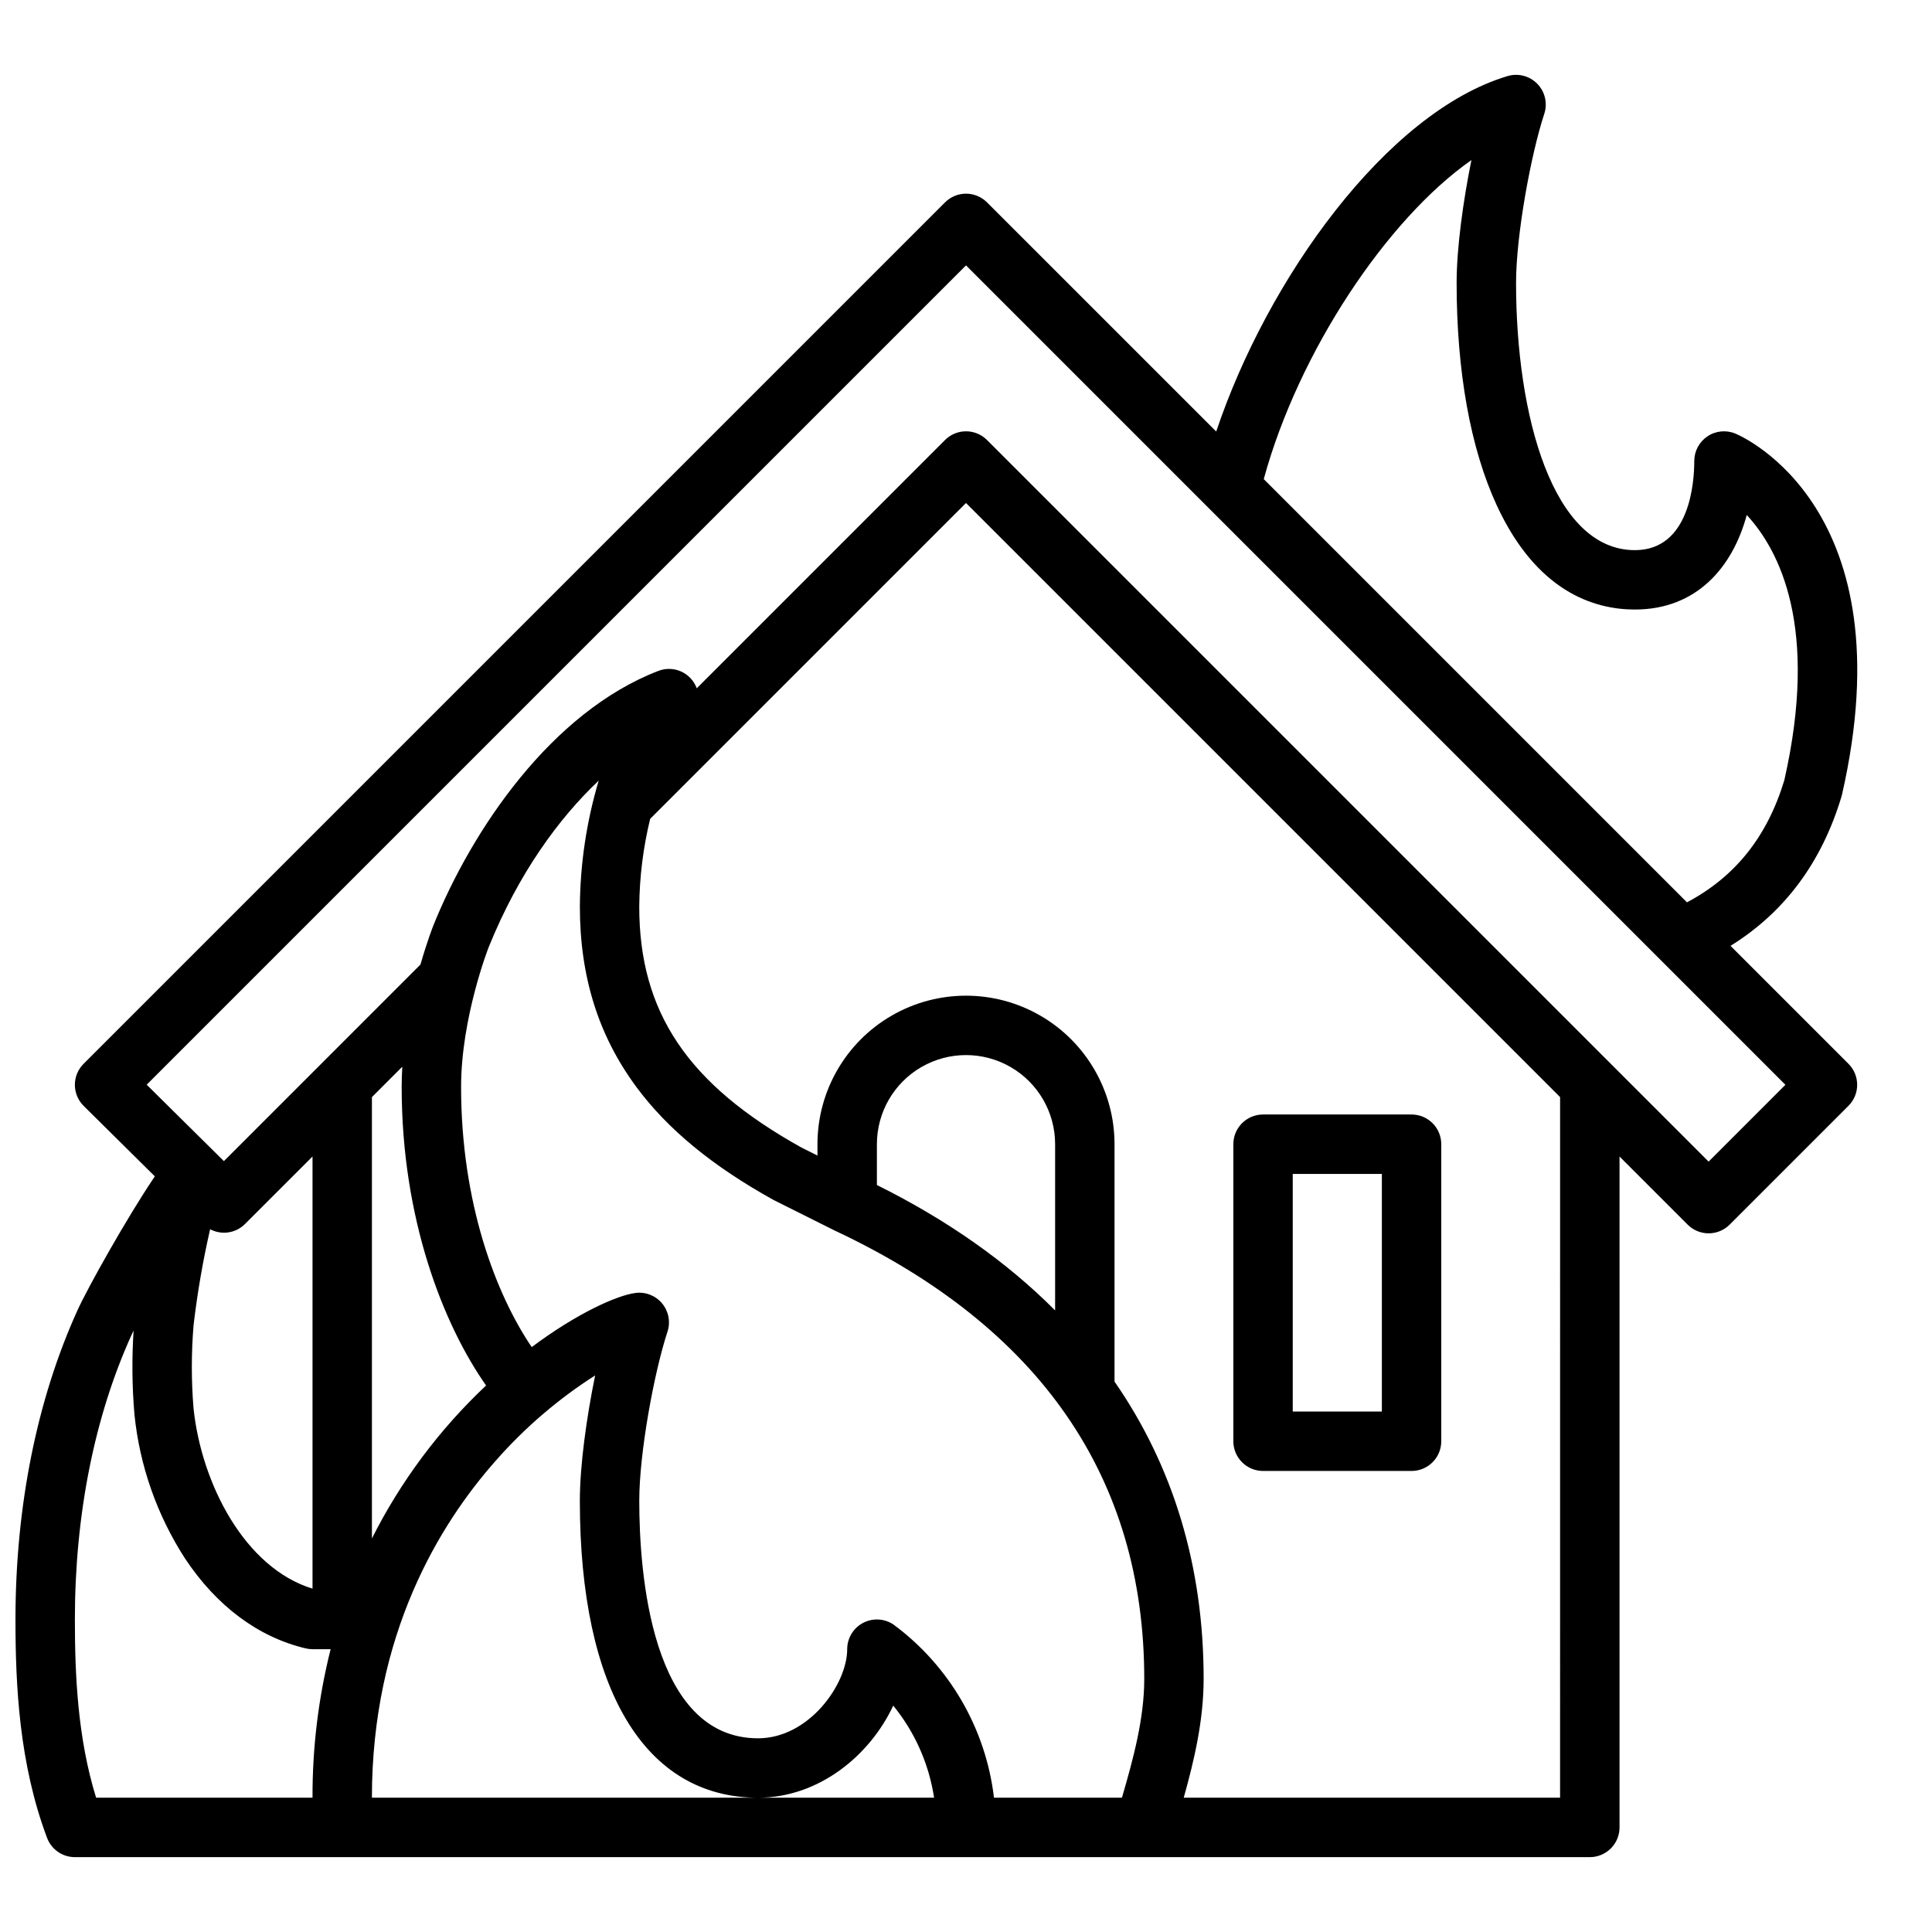 <?xml version="1.0" encoding="UTF-8"?>
<!-- Uploaded to: ICON Repo, www.iconrepo.com, Generator: ICON Repo Mixer Tools -->
<svg width="800px" height="800px" version="1.1" viewBox="144 144 512 512" xmlns="http://www.w3.org/2000/svg">
 <defs>
  <clipPath id="a">
   <path d="m148.09 163h488.91v474h-488.91z"/>
  </clipPath>
 </defs>
 <g clip-path="url(#a)">
  <path d="m632.03 355.02c0.051-0.164 0.094-0.332 0.133-0.504 17.266-75.711-26.398-94.836-28.266-95.609-2.43-1.012-5.207-0.742-7.394 0.719s-3.504 3.918-3.504 6.551c0 5.539-1.137 23.617-15.742 23.617-21.75 0-31.488-35.582-31.488-70.848 0-12.637 3.945-34.059 7.477-44.773v-0.004c0.918-2.785 0.211-5.848-1.836-7.953-2.043-2.102-5.09-2.891-7.898-2.051-32.125 9.625-63.703 53.922-77.203 94.195l-60.738-60.727c-1.477-1.477-3.481-2.309-5.566-2.309-2.09 0-4.09 0.832-5.566 2.309l-228.29 228.29c-1.484 1.48-2.312 3.492-2.309 5.586 0.008 2.094 0.848 4.102 2.336 5.574l18.859 18.664c-7.219 10.629-17.777 29.484-20.488 35.457-10.762 23.68-16.449 52.023-16.449 81.98 0 17.613 0.996 38.258 8.375 57.875 1.156 3.07 4.09 5.102 7.367 5.102h401.48c2.086 0 4.09-0.832 5.566-2.305 1.477-1.477 2.305-3.481 2.305-5.566v-177.8l18.051 18.051c1.473 1.477 3.477 2.305 5.566 2.305 2.086 0 4.09-0.828 5.566-2.305l31.488-31.488c1.477-1.477 2.305-3.481 2.305-5.566 0-2.09-0.828-4.094-2.305-5.566l-31.262-31.262c14.32-8.871 24.207-22.156 29.434-39.641zm-405.21 265.39h-57.352c-4.91-15.82-5.625-32.621-5.625-47.23 0-27.723 5.199-53.816 15.039-75.465 0.152-0.332 0.324-0.699 0.52-1.102-0.48 7.422-0.406 14.871 0.23 22.285 1.395 13.605 5.996 26.688 13.434 38.172 8.363 12.582 19.406 20.801 31.945 23.77h-0.004c0.594 0.141 1.203 0.211 1.812 0.211h4.801c-3.234 12.867-4.848 26.09-4.801 39.359zm-31.52-125.25c1.004-8.539 2.465-17.02 4.383-25.398 3.051 1.617 6.805 1.055 9.25-1.391l17.887-17.883v114.52c-17.988-5.512-29.438-27.848-31.531-47.766-0.605-7.352-0.602-14.738 0.012-22.086zm149.6 125.25h-102.34c0-43.223 17.867-72.453 32.859-89.359 7.664-8.715 16.52-16.309 26.301-22.551-2.293 11.148-4.055 23.961-4.055 33.191 0 50.027 17.219 78.719 47.23 78.719 16.168 0 29.688-11.254 35.824-24.41v0.004c5.727 7.019 9.465 15.449 10.824 24.406zm-72.086-109.24c-12.371 11.641-22.609 25.355-30.25 40.531v-116.96l8.047-8.047c-0.102 1.77-0.164 3.547-0.164 5.336-0.012 35.027 11.055 63.035 22.367 79.137zm168.51 109.24h-33.91c-2.164-18.328-11.816-34.945-26.66-45.91-2.418-1.609-5.523-1.758-8.082-0.391-2.559 1.371-4.156 4.039-4.156 6.941 0 9.289-10.141 23.617-23.617 23.617-28.422 0-31.488-44.043-31.488-62.977 0-12.637 3.945-34.059 7.477-44.773 0.848-2.57 0.316-5.394-1.41-7.481-1.723-2.086-4.398-3.141-7.082-2.789-4.848 0.633-15.398 5.305-27.488 14.344-9.551-14.078-18.723-38.312-18.715-68.961 0-18.293 7.238-36.832 7.289-36.965 7.957-19.711 18.695-34.293 29.18-44.191-3.231 10.832-4.91 22.07-4.992 33.375 0 18.527 4.887 34.156 14.945 47.773 8.258 11.188 20.148 20.984 36.344 29.957 0.098 0.055 0.195 0.105 0.297 0.156l15.742 7.871c0.059 0.031 0.117 0.059 0.18 0.086 54.449 25.547 82.059 65.523 82.059 118.83 0 10.555-2.914 21.176-5.91 31.488zm-64.938-162.37v-10.816c0-8.438 4.5-16.234 11.809-20.453 7.305-4.219 16.309-4.219 23.613 0 7.309 4.219 11.809 12.016 11.809 20.453v44.051c-12.754-12.82-28.535-23.949-47.23-33.234zm181.05 162.37h-99.738c2.746-9.781 5.277-20.469 5.277-31.488 0-29.805-8.023-56.277-23.617-78.793v-62.902c0-14.062-7.504-27.055-19.68-34.086-12.18-7.031-27.184-7.031-39.359 0-12.18 7.031-19.684 20.023-19.684 34.086v3.008l-4.203-2.102c-30.156-16.75-43.027-35.859-43.027-63.883 0.07-7.832 1.039-15.633 2.891-23.242l83.703-83.707 157.44 157.44zm59.715-188.93-20.352 20.359-191.23-191.23c-1.477-1.477-3.481-2.309-5.566-2.309-2.09 0-4.09 0.832-5.566 2.309l-65.793 65.793v-0.004c-0.723-1.973-2.215-3.574-4.133-4.438-1.918-0.867-4.102-0.922-6.062-0.156-28.266 10.898-49.309 41.949-59.59 67.418-0.145 0.367-1.695 4.324-3.426 10.383l-52.098 52.102-20.461-20.25 217.13-217.13zm-26.086-48.352-112.16-112.16c9.234-33.77 32.652-68.891 55.035-84.547-2.227 10.992-3.922 23.473-3.922 32.516 0 23.527 3.672 43.914 10.629 58.965 10.543 22.836 25.723 27.629 36.602 27.629 16.355 0 25.918-11.18 29.656-25.055 8.688 9.398 19.137 29.762 9.961 70.277-4.527 14.965-13.004 25.59-25.801 32.375z"/>
 </g>
 <path d="m478.72 533.82h39.359c2.09 0 4.09-0.832 5.566-2.309 1.477-1.477 2.305-3.477 2.305-5.566v-78.719c0-2.086-0.828-4.09-2.305-5.566-1.477-1.477-3.477-2.305-5.566-2.305h-39.359c-4.348 0-7.871 3.523-7.871 7.871v78.719c0 2.09 0.828 4.09 2.305 5.566 1.477 1.477 3.481 2.309 5.566 2.309zm7.871-78.719h23.617v62.977l-23.617-0.004z"/>
</svg>